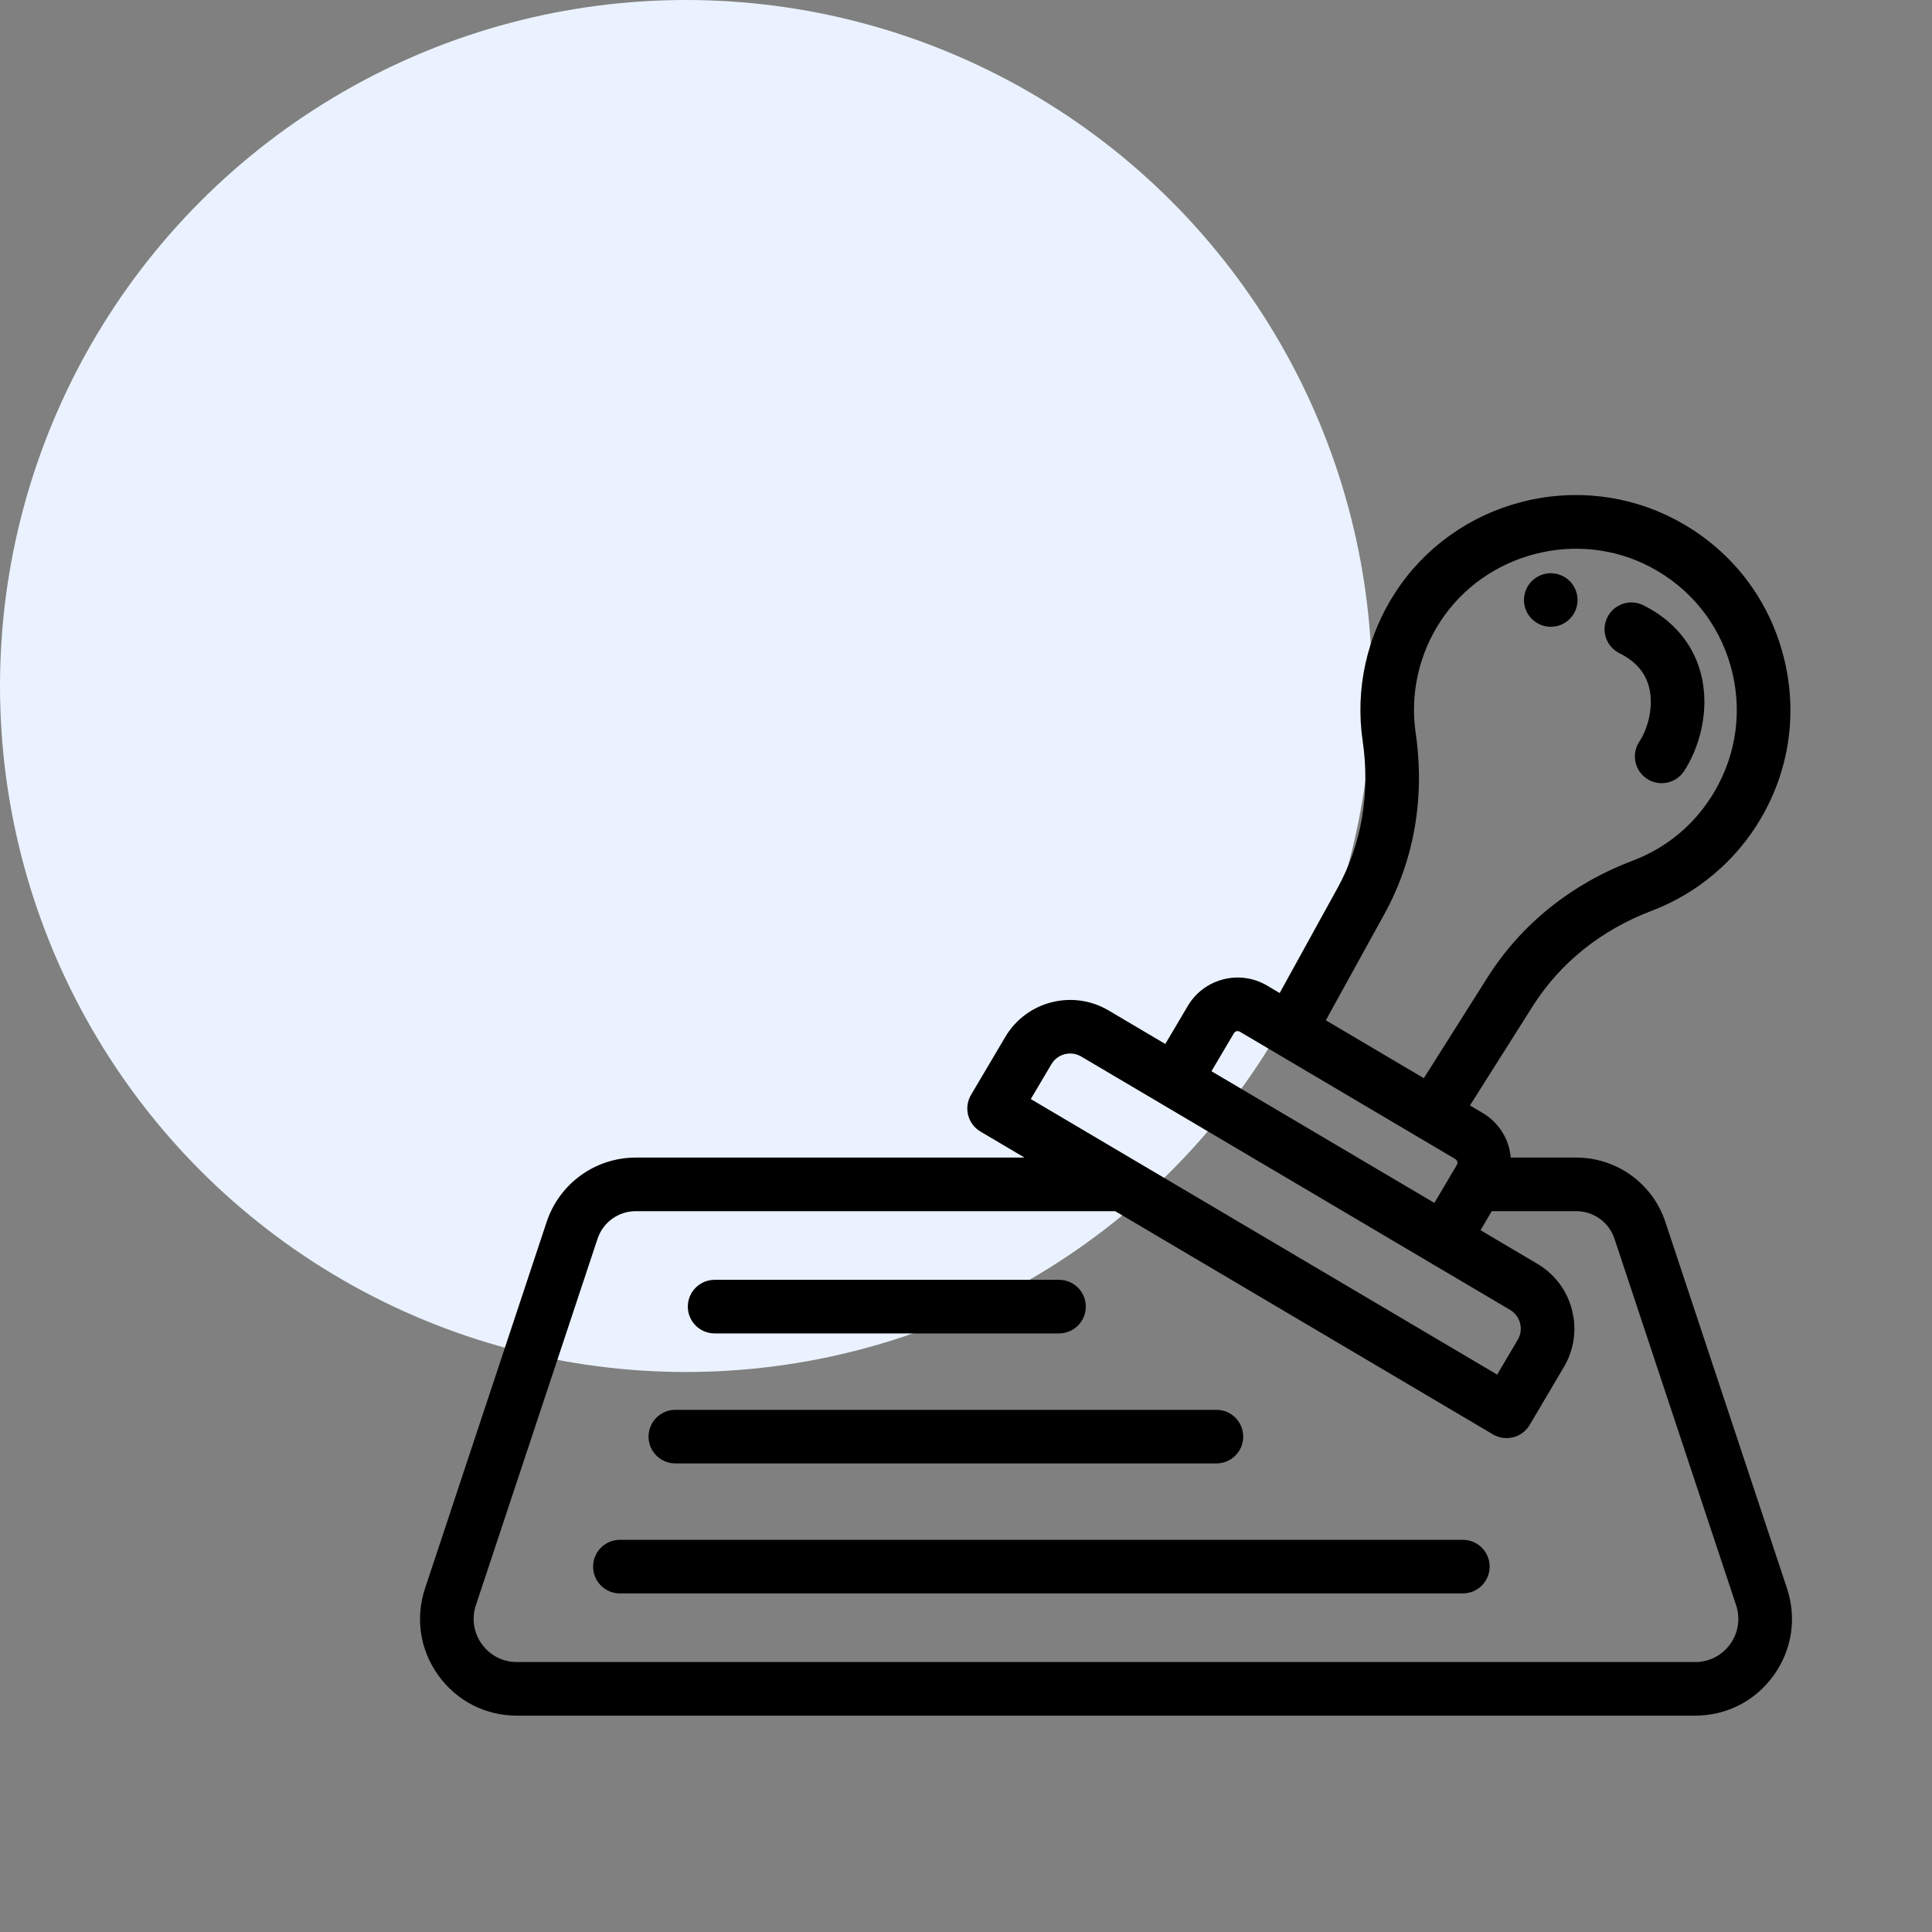 <svg width="69" height="69" viewBox="0 0 69 69" fill="none" xmlns="http://www.w3.org/2000/svg">
<rect x="0" y="0" width="69" height="69" fill="#808080" stroke="none"/>
<circle cx="24.5" cy="24.5" r="24.5" fill="#EAF2FF"/>
<path d="M63.821 56.727L59.477 43.641C59.021 42.266 57.741 41.342 56.292 41.342H53.955C53.945 41.232 53.928 41.121 53.9 41.012C53.763 40.477 53.425 40.028 52.95 39.747L52.499 39.48L54.742 35.932C55.718 34.389 57.186 33.212 58.989 32.528C60.61 31.914 61.988 30.752 62.872 29.258C63.949 27.434 64.226 25.308 63.651 23.269C63.077 21.231 61.728 19.561 59.852 18.566C58.168 17.673 56.214 17.446 54.352 17.925C52.488 18.405 50.887 19.547 49.843 21.143C48.814 22.716 48.396 24.604 48.666 26.457C48.941 28.334 48.629 30.155 47.765 31.723L45.703 35.465L45.253 35.199C44.271 34.619 43.001 34.945 42.421 35.927L41.618 37.285L39.59 36.086C38.312 35.331 36.657 35.756 35.902 37.035L34.68 39.103C34.411 39.557 34.562 40.145 35.017 40.413L36.589 41.342H22.708C21.26 41.342 19.98 42.266 19.523 43.641L15.18 56.727C14.826 57.794 15 58.928 15.658 59.84C16.315 60.751 17.337 61.273 18.461 61.273H60.539C61.663 61.273 62.685 60.751 63.342 59.84C64 58.928 64.174 57.794 63.821 56.727ZM49.441 32.647C50.508 30.711 50.895 28.474 50.56 26.18C50.357 24.79 50.671 23.373 51.445 22.19C53.056 19.728 56.355 18.879 58.955 20.257C60.364 21.005 61.378 22.259 61.809 23.788C62.24 25.319 62.032 26.915 61.224 28.284C60.551 29.422 59.544 30.271 58.31 30.739C56.116 31.57 54.323 33.013 53.124 34.91L50.851 38.507L50.676 38.403L47.351 36.439L49.441 32.647ZM43.266 38.258L44.069 36.901C44.096 36.855 44.135 36.837 44.163 36.83C44.191 36.822 44.233 36.819 44.279 36.846L48.127 39.12L50.677 40.627C50.677 40.627 50.677 40.627 50.677 40.627L51.976 41.395C52.021 41.421 52.039 41.46 52.046 41.488C52.054 41.517 52.057 41.559 52.03 41.605L51.908 41.811C51.908 41.811 51.908 41.811 51.907 41.812L51.228 42.962L43.266 38.258ZM37.55 38.008C37.768 37.638 38.246 37.515 38.616 37.734L41.469 39.419L41.469 39.419L46.274 42.258L53.931 46.782C54.11 46.888 54.237 47.057 54.289 47.259C54.341 47.461 54.311 47.67 54.205 47.849L53.47 49.093L40.576 41.475C40.576 41.475 40.576 41.475 40.575 41.475L36.814 39.252L37.55 38.008ZM61.791 58.719C61.497 59.126 61.041 59.359 60.539 59.359H18.461C17.959 59.359 17.503 59.126 17.209 58.719C16.916 58.313 16.838 57.806 16.996 57.33L21.34 44.244C21.535 43.653 22.085 43.256 22.708 43.256H39.828L53.32 51.228C53.353 51.248 53.388 51.265 53.423 51.28C53.433 51.285 53.444 51.289 53.454 51.293C53.481 51.303 53.508 51.313 53.535 51.321C53.546 51.324 53.556 51.327 53.566 51.33C53.602 51.339 53.639 51.347 53.676 51.352C53.683 51.353 53.69 51.353 53.697 51.354C53.728 51.357 53.759 51.36 53.79 51.36C53.796 51.36 53.801 51.361 53.807 51.361C53.814 51.361 53.821 51.36 53.828 51.36C53.853 51.359 53.877 51.358 53.902 51.355C53.914 51.354 53.926 51.353 53.938 51.351C53.974 51.347 54.01 51.34 54.045 51.331C54.291 51.268 54.502 51.11 54.631 50.891L55.853 48.823C56.178 48.273 56.295 47.64 56.192 47.017C56.178 46.938 56.162 46.86 56.143 46.782C55.964 46.086 55.523 45.501 54.904 45.135L52.876 43.936L53.278 43.256H56.292C56.915 43.256 57.465 43.653 57.661 44.244L62.004 57.33V57.33C62.162 57.806 62.084 58.313 61.791 58.719Z" fill="black"/>
<path d="M57.835 23.328C58.406 23.614 58.751 24.005 58.89 24.524C59.079 25.233 58.845 26.037 58.548 26.486C58.256 26.926 58.377 27.52 58.817 27.812C58.98 27.92 59.164 27.971 59.345 27.971C59.655 27.971 59.96 27.821 60.144 27.543C60.648 26.782 61.106 25.406 60.739 24.03C60.458 22.981 59.75 22.146 58.691 21.616C58.218 21.38 57.643 21.572 57.407 22.044C57.17 22.517 57.362 23.092 57.835 23.328Z" fill="black"/>
<path d="M54.5 21.795C54.524 21.852 54.554 21.908 54.589 21.96C54.624 22.012 54.664 22.061 54.708 22.105C54.752 22.149 54.801 22.189 54.854 22.225C54.905 22.259 54.961 22.289 55.018 22.313C55.076 22.337 55.137 22.355 55.197 22.367C55.259 22.38 55.322 22.386 55.385 22.386C55.447 22.386 55.51 22.38 55.571 22.367C55.633 22.355 55.693 22.337 55.75 22.313C55.808 22.289 55.864 22.259 55.916 22.225C55.968 22.189 56.017 22.149 56.061 22.105C56.105 22.061 56.145 22.012 56.18 21.96C56.214 21.908 56.244 21.852 56.268 21.795C56.292 21.737 56.31 21.676 56.322 21.616C56.335 21.554 56.342 21.491 56.342 21.428C56.342 21.366 56.335 21.303 56.322 21.242C56.31 21.181 56.292 21.12 56.268 21.063C56.244 21.005 56.214 20.949 56.18 20.898C56.145 20.845 56.105 20.796 56.061 20.752C56.017 20.708 55.968 20.668 55.916 20.633C55.864 20.599 55.808 20.57 55.75 20.546C55.693 20.522 55.633 20.503 55.571 20.491C55.448 20.466 55.321 20.466 55.197 20.491C55.137 20.503 55.076 20.522 55.018 20.546C54.961 20.57 54.905 20.599 54.854 20.633C54.801 20.668 54.752 20.708 54.708 20.752C54.664 20.796 54.624 20.845 54.589 20.898C54.554 20.949 54.524 21.005 54.5 21.063C54.476 21.12 54.458 21.181 54.446 21.242C54.433 21.303 54.428 21.366 54.428 21.428C54.428 21.491 54.433 21.554 54.446 21.616C54.458 21.676 54.476 21.737 54.5 21.795Z" fill="black"/>
<path d="M25.522 47.622H37.822C38.351 47.622 38.779 47.193 38.779 46.665C38.779 46.136 38.351 45.708 37.822 45.708H25.522C24.994 45.708 24.565 46.136 24.565 46.665C24.565 47.193 24.994 47.622 25.522 47.622Z" fill="black"/>
<path d="M24.119 52.265H43.444C43.973 52.265 44.401 51.836 44.401 51.308C44.401 50.779 43.973 50.351 43.444 50.351H24.119C23.591 50.351 23.162 50.779 23.162 51.308C23.162 51.836 23.591 52.265 24.119 52.265Z" fill="black"/>
<path d="M52.245 54.994H22.139C21.611 54.994 21.182 55.422 21.182 55.951C21.182 56.479 21.611 56.908 22.139 56.908H52.245C52.773 56.908 53.202 56.479 53.202 55.951C53.202 55.422 52.773 54.994 52.245 54.994Z" fill="black"/>
</svg>
